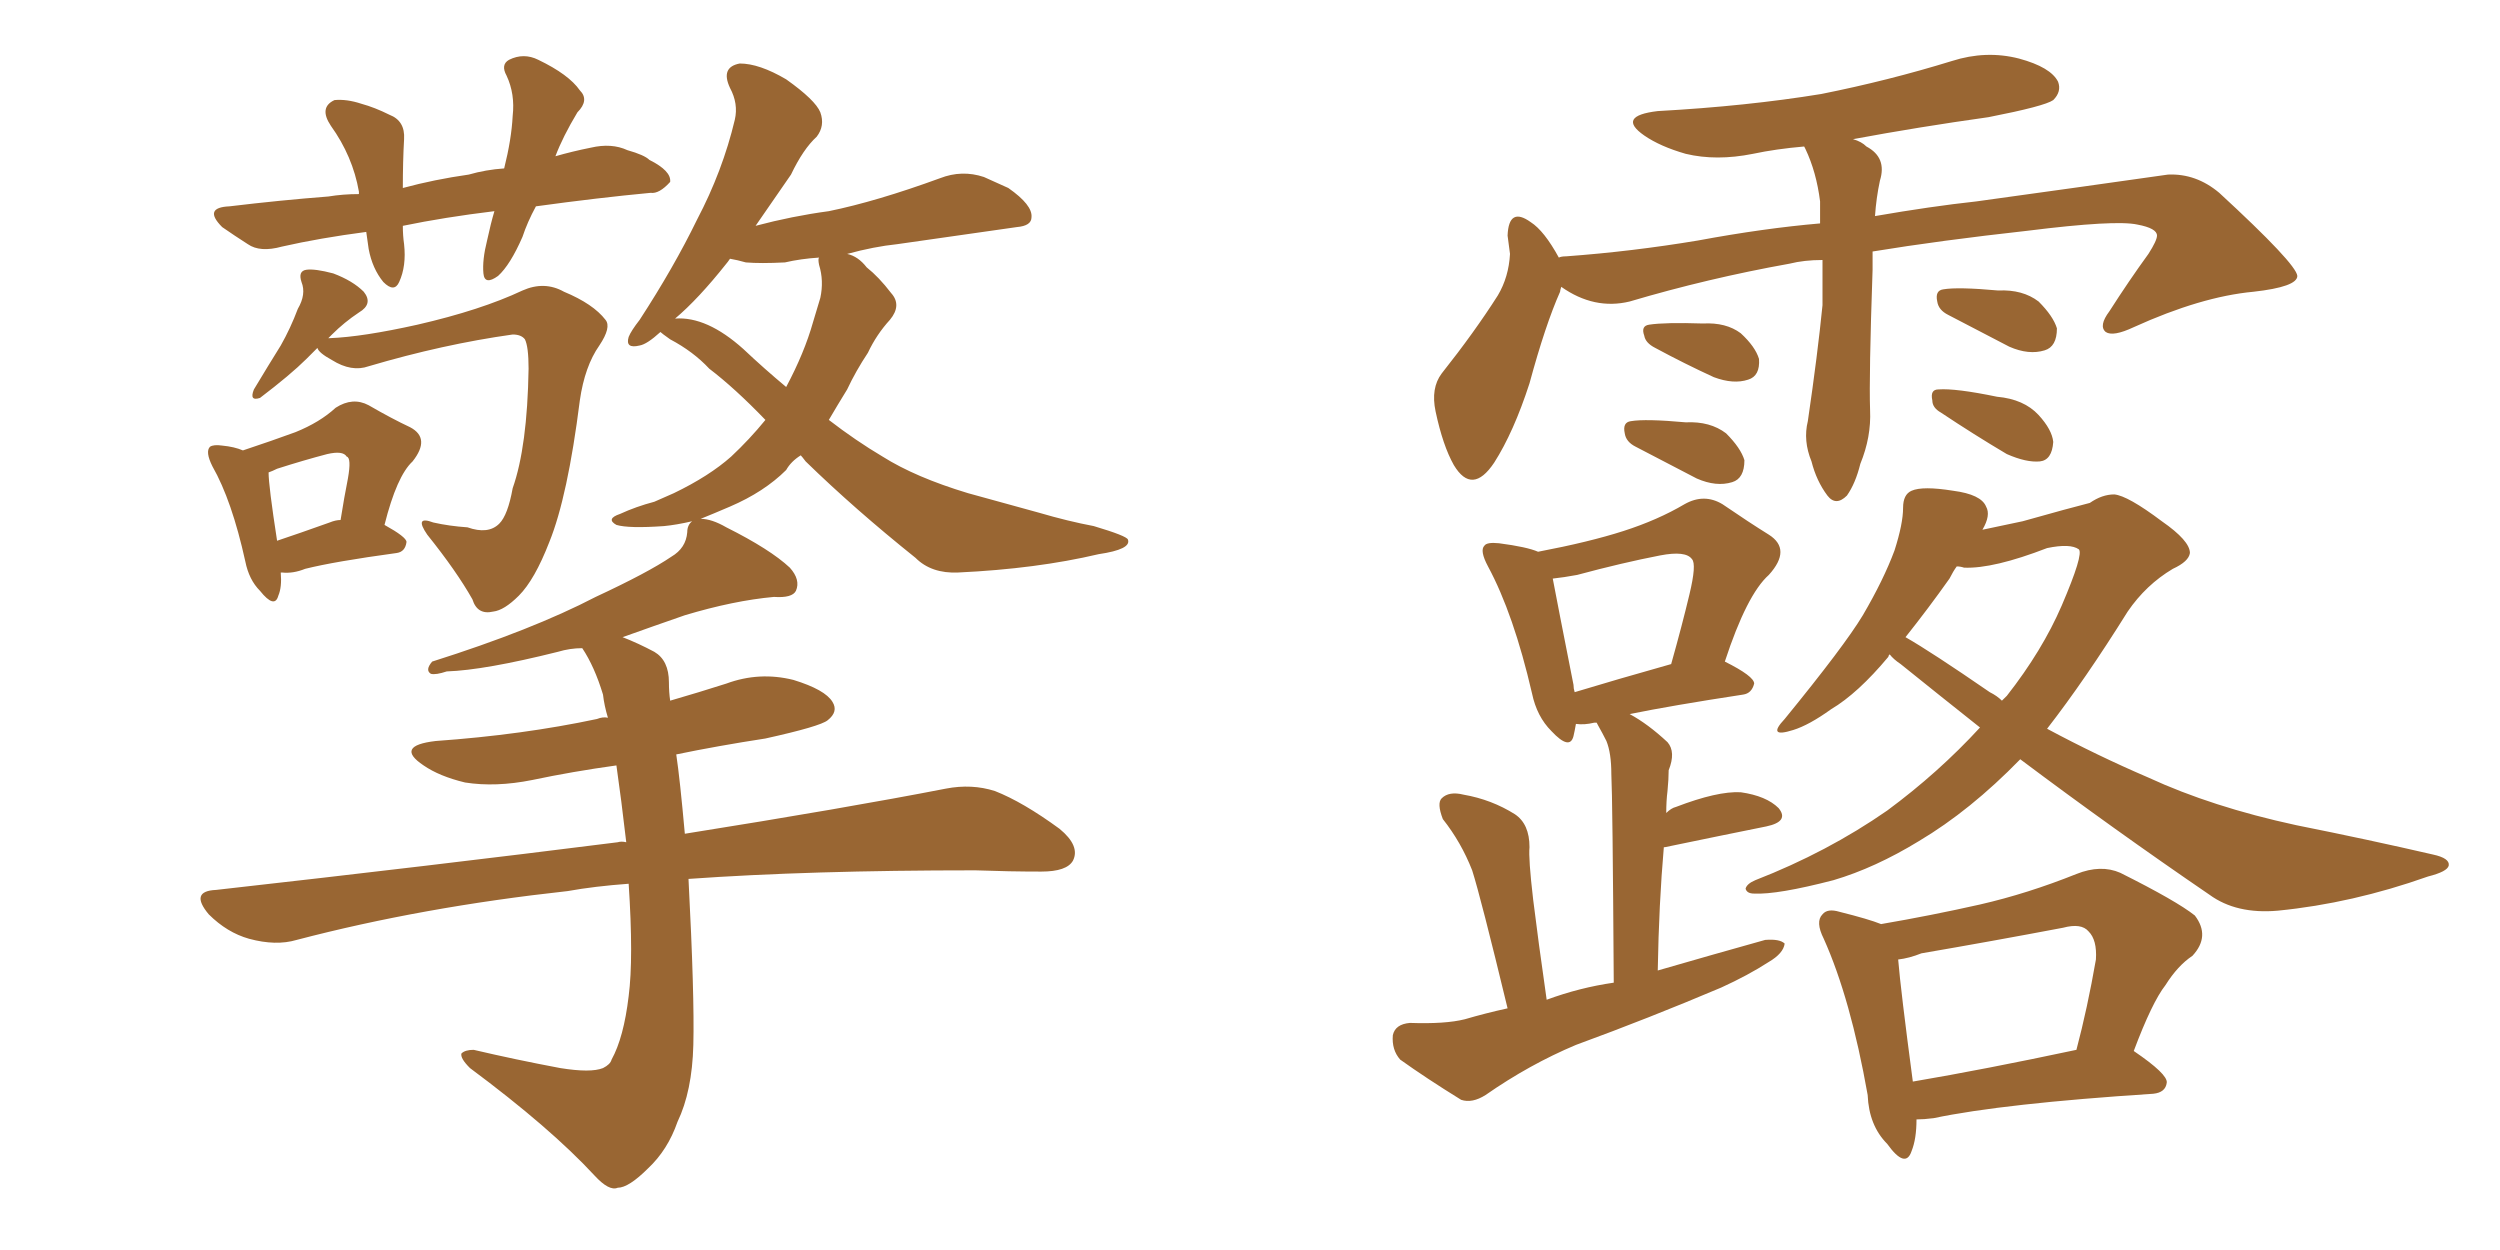<svg xmlns="http://www.w3.org/2000/svg" xmlns:xlink="http://www.w3.org/1999/xlink" width="300" height="150"><path fill="#996633" padding="10" d="M64.31 24.76L64.31 24.76Q63.28 26.66 62.70 28.42L62.70 28.42Q61.23 31.79 59.77 33.11L59.77 33.11Q58.15 34.28 58.01 32.81L58.01 32.81Q57.86 31.20 58.45 28.86L58.45 28.86Q58.89 26.81 59.33 25.34L59.33 25.34Q53.32 26.07 48.34 27.10L48.34 27.10Q48.34 28.27 48.49 29.30L48.49 29.30Q48.78 31.93 47.90 33.84L47.90 33.84Q47.31 35.16 46.00 33.84L46.00 33.84Q44.68 32.23 44.24 29.88L44.24 29.88Q44.09 28.86 43.95 27.83L43.95 27.83Q38.38 28.56 33.84 29.59L33.84 29.59Q31.20 30.32 29.74 29.30L29.74 29.30Q28.13 28.27 26.66 27.25L26.66 27.25Q24.32 24.90 27.54 24.76L27.54 24.76Q33.69 24.02 39.40 23.58L39.40 23.58Q41.16 23.29 43.07 23.29L43.07 23.29Q43.07 23.14 43.07 23.00L43.07 23.00Q42.33 18.75 39.70 15.09L39.70 15.09Q38.23 12.89 40.14 12.01L40.14 12.01Q41.60 11.87 43.36 12.45L43.36 12.45Q44.97 12.89 46.73 13.77L46.73 13.77Q48.63 14.50 48.49 16.70L48.49 16.70Q48.34 19.34 48.34 22.56L48.34 22.56Q52.15 21.53 56.25 20.95L56.25 20.95Q58.30 20.36 60.50 20.21L60.50 20.21Q61.38 16.70 61.52 13.92L61.52 13.92Q61.82 11.28 60.79 9.08L60.79 9.08Q60.06 7.76 61.08 7.18L61.08 7.18Q62.84 6.30 64.60 7.18L64.60 7.18Q68.26 8.94 69.58 10.84L69.58 10.84Q70.75 12.01 69.29 13.48L69.29 13.48Q67.53 16.41 66.65 18.75L66.65 18.75Q68.70 18.16 70.90 17.72L70.90 17.72Q73.39 17.14 75.29 18.02L75.29 18.02Q77.34 18.60 77.93 19.19L77.93 19.19Q80.57 20.51 80.42 21.83L80.42 21.83Q79.10 23.29 78.08 23.14L78.08 23.14Q71.78 23.73 64.31 24.76ZM38.09 41.75L38.09 41.75Q37.35 42.48 36.77 43.07L36.77 43.07Q34.86 44.97 31.20 47.75L31.20 47.75Q29.88 48.19 30.47 46.73L30.47 46.73Q32.23 43.80 33.69 41.46L33.69 41.46Q34.86 39.40 35.74 37.06L35.74 37.06Q36.77 35.30 36.18 33.84L36.18 33.84Q35.74 32.52 36.77 32.37L36.77 32.37Q37.79 32.23 39.99 32.81L39.99 32.81Q42.33 33.69 43.65 35.01L43.65 35.01Q44.82 36.47 43.07 37.50L43.07 37.50Q41.31 38.67 39.84 40.14L39.84 40.14Q39.55 40.43 39.40 40.58L39.40 40.58Q39.55 40.58 39.55 40.58L39.55 40.58Q43.51 40.43 50.10 38.96L50.10 38.96Q57.71 37.21 62.70 34.86L62.70 34.86Q65.33 33.69 67.68 35.01L67.68 35.01Q71.19 36.47 72.66 38.38L72.66 38.38Q73.39 39.26 71.92 41.46L71.92 41.46Q70.17 43.95 69.58 48.05L69.58 48.05Q68.12 59.62 65.92 65.04L65.92 65.04Q64.16 69.58 62.26 71.48L62.26 71.48Q60.50 73.24 59.18 73.39L59.18 73.39Q57.28 73.83 56.69 71.92L56.69 71.92Q54.79 68.55 51.27 64.16L51.27 64.16Q49.66 61.82 52.00 62.70L52.00 62.70Q53.91 63.13 56.10 63.28L56.10 63.28Q58.59 64.16 59.91 62.84L59.91 62.84Q60.94 61.82 61.52 58.59L61.52 58.59Q63.28 53.61 63.43 44.24L63.43 44.24Q63.43 41.60 62.99 40.72L62.99 40.72Q62.55 40.14 61.52 40.14L61.52 40.14Q53.17 41.31 44.24 43.95L44.24 43.95Q42.19 44.68 39.84 43.21L39.84 43.21Q38.23 42.33 38.09 41.75ZM33.69 68.70L33.69 68.70Q33.84 70.46 33.40 71.48L33.40 71.48Q32.96 73.10 31.20 70.90L31.20 70.90Q29.88 69.58 29.44 67.38L29.44 67.38Q27.83 60.06 25.49 55.96L25.49 55.96Q24.61 54.20 25.20 53.61L25.20 53.61Q25.63 53.32 26.66 53.47L26.66 53.47Q28.13 53.61 29.15 54.05L29.15 54.05Q32.67 52.88 35.45 51.86L35.45 51.86Q38.38 50.68 40.28 48.93L40.28 48.93Q42.33 47.61 44.24 48.63L44.24 48.63Q47.02 50.24 49.22 51.27L49.22 51.27Q51.71 52.59 49.51 55.37L49.51 55.37Q47.61 57.13 46.14 62.99L46.14 62.99Q48.78 64.45 48.78 65.04L48.78 65.04Q48.63 66.21 47.61 66.36L47.61 66.36Q40.14 67.38 36.62 68.26L36.62 68.26Q35.16 68.85 33.84 68.70L33.84 68.70Q33.84 68.70 33.69 68.70ZM39.55 62.70L39.55 62.70Q40.28 62.40 40.87 62.40L40.87 62.40Q41.31 59.62 41.75 57.42L41.75 57.42Q42.19 54.93 41.60 54.79L41.60 54.79Q41.16 54.05 39.26 54.49L39.26 54.49Q36.47 55.22 33.25 56.25L33.25 56.25Q32.67 56.54 32.23 56.69L32.23 56.69Q32.23 58.30 33.25 64.89L33.25 64.89Q35.89 64.01 39.55 62.70ZM75.44 106.05L75.44 106.05Q71.34 106.35 68.12 106.93L68.12 106.93Q50.68 108.84 35.60 112.79L35.60 112.79Q33.11 113.53 29.88 112.65L29.88 112.65Q27.25 111.91 25.05 109.72L25.05 109.72Q22.71 106.93 25.93 106.79L25.93 106.79Q52.00 103.86 74.12 101.07L74.12 101.07Q74.56 100.93 75.15 101.07L75.15 101.07Q74.56 95.95 73.97 91.85L73.97 91.85Q68.70 92.58 63.87 93.60L63.87 93.60Q59.47 94.48 55.81 93.90L55.81 93.90Q52.73 93.16 50.83 91.85L50.83 91.85Q47.31 89.50 52.29 88.92L52.29 88.92Q62.70 88.18 71.63 86.28L71.63 86.28Q72.36 85.99 72.95 86.13L72.95 86.13Q72.51 84.67 72.36 83.35L72.36 83.35Q71.34 79.98 69.87 77.78L69.87 77.78Q68.41 77.78 66.94 78.22L66.94 78.22Q58.15 80.42 53.61 80.57L53.61 80.57Q52.29 81.01 51.71 80.86L51.71 80.86Q50.98 80.42 51.86 79.39L51.86 79.39Q63.87 75.59 71.48 71.63L71.48 71.63Q77.78 68.70 80.57 66.80L80.57 66.80Q82.32 65.77 82.47 63.87L82.47 63.87Q82.47 62.99 83.06 62.55L83.06 62.55Q81.15 62.99 79.69 63.13L79.69 63.13Q75.44 63.43 73.97 62.99L73.97 62.99Q72.66 62.26 74.41 61.67L74.41 61.67Q76.32 60.79 78.52 60.21L78.52 60.21Q79.83 59.62 80.86 59.18L80.86 59.18Q85.11 57.13 87.74 54.79L87.74 54.79Q89.94 52.73 91.85 50.39L91.85 50.39Q88.18 46.58 85.11 44.24L85.11 44.24Q83.20 42.19 80.42 40.72L80.42 40.72Q79.39 39.99 79.25 39.84L79.25 39.84Q77.64 41.31 76.76 41.46L76.76 41.46Q75 41.89 75.44 40.43L75.44 40.43Q75.73 39.70 76.76 38.38L76.76 38.38Q80.86 32.08 83.64 26.37L83.64 26.37Q86.72 20.51 88.18 14.36L88.18 14.36Q88.62 12.45 87.60 10.55L87.60 10.55Q86.43 8.06 88.77 7.62L88.77 7.62Q91.11 7.62 94.34 9.52L94.34 9.52Q97.85 12.01 98.44 13.48L98.44 13.48Q99.02 15.09 98.00 16.41L98.00 16.41Q96.39 17.87 94.92 20.95L94.92 20.95Q92.58 24.32 90.67 27.10L90.67 27.10Q95.07 25.93 99.46 25.34L99.46 25.34Q105.18 24.17 112.79 21.39L112.79 21.39Q115.43 20.36 118.07 21.24L118.07 21.24Q119.68 21.97 121.00 22.56L121.00 22.56Q123.93 24.61 123.78 26.07L123.78 26.07Q123.78 27.10 122.02 27.25L122.02 27.25Q114.84 28.27 107.67 29.30L107.67 29.30Q104.88 29.59 101.66 30.47L101.66 30.47Q102.98 30.76 104.00 32.08L104.00 32.08Q105.47 33.25 106.93 35.16L106.93 35.16Q108.25 36.62 106.79 38.38L106.79 38.38Q105.18 40.14 104.15 42.33L104.15 42.33Q102.69 44.53 101.66 46.73L101.66 46.73Q100.49 48.63 99.46 50.39L99.46 50.39Q102.69 52.88 105.91 54.79L105.91 54.79Q109.86 57.28 116.16 59.18L116.16 59.18Q119.38 60.06 124.66 61.52L124.66 61.52Q128.17 62.55 131.25 63.13L131.25 63.13Q135.21 64.31 135.35 64.75L135.35 64.75Q135.79 65.92 131.84 66.50L131.84 66.50Q124.37 68.26 114.99 68.70L114.99 68.70Q111.77 68.85 109.86 66.94L109.86 66.94Q102.54 61.08 96.68 55.37L96.68 55.37Q96.24 54.79 96.09 54.64L96.09 54.64Q94.92 55.37 94.34 56.40L94.34 56.40Q91.70 59.03 87.60 60.79L87.60 60.79Q85.55 61.67 84.08 62.26L84.08 62.26Q85.40 62.26 87.16 63.28L87.16 63.28Q92.43 65.92 94.78 68.12L94.78 68.12Q96.09 69.58 95.51 70.90L95.51 70.90Q95.07 71.78 92.87 71.63L92.87 71.63Q88.04 72.07 82.18 73.83L82.18 73.83Q78.37 75.15 74.71 76.46L74.71 76.46Q76.61 77.20 78.52 78.22L78.52 78.22Q80.27 79.25 80.27 81.88L80.27 81.88Q80.27 83.06 80.42 84.08L80.42 84.08Q83.94 83.06 87.16 82.03L87.16 82.03Q91.11 80.57 95.21 81.59L95.21 81.59Q99.02 82.76 99.90 84.23L99.90 84.23Q100.63 85.40 99.32 86.43L99.32 86.43Q98.44 87.16 91.85 88.62L91.85 88.62Q86.13 89.50 81.15 90.53L81.15 90.53Q81.59 93.46 82.18 100.05L82.18 100.05Q101.51 96.97 113.53 94.63L113.53 94.63Q116.60 94.04 119.38 94.92L119.38 94.92Q122.75 96.24 127.15 99.46L127.15 99.46Q129.64 101.51 128.76 103.27L128.76 103.27Q128.03 104.59 124.95 104.59L124.95 104.59Q121.14 104.59 117.04 104.44L117.04 104.44Q97.12 104.44 82.62 105.47L82.62 105.47Q83.35 119.53 83.20 125.39L83.20 125.39Q83.06 130.96 81.30 134.62L81.30 134.62Q80.13 137.99 77.78 140.19L77.78 140.19Q75.44 142.53 74.12 142.53L74.12 142.53Q73.10 142.97 71.34 141.06L71.34 141.06Q66.06 135.35 56.40 128.17L56.40 128.17Q55.22 127.00 55.37 126.42L55.37 126.42Q55.81 125.98 56.84 125.98L56.84 125.98Q61.82 127.15 67.24 128.17L67.24 128.17Q70.90 128.76 72.36 128.17L72.36 128.17Q73.24 127.73 73.39 127.15L73.39 127.15Q74.85 124.51 75.44 119.53L75.44 119.53Q76.03 114.99 75.44 106.05ZM89.21 41.89L89.21 41.89L89.21 41.89Q91.70 44.24 94.34 46.44L94.34 46.44Q96.53 42.33 97.56 38.67L97.56 38.67Q98.00 37.21 98.44 35.74L98.44 35.74Q98.88 33.69 98.29 31.79L98.29 31.79Q98.14 31.05 98.29 30.91L98.29 30.91Q96.09 31.05 94.19 31.49L94.19 31.49Q91.26 31.64 89.50 31.49L89.50 31.49Q88.48 31.20 87.60 31.05L87.60 31.05Q87.30 31.49 87.16 31.64L87.16 31.64Q83.79 35.89 81.01 38.23L81.01 38.23Q84.81 37.94 89.21 41.89ZM218.70 31.20L218.70 31.20Q216.50 31.20 214.75 31.64L214.75 31.64Q204.93 33.40 195.56 36.18L195.56 36.18Q191.31 37.21 187.35 34.42L187.35 34.42Q187.21 34.86 187.21 35.01L187.21 35.01Q185.45 38.96 183.54 46.00L183.54 46.00Q181.64 51.86 179.30 55.52L179.30 55.52Q176.66 59.47 174.46 55.81L174.46 55.81Q173.14 53.47 172.27 49.37L172.27 49.37Q171.68 46.58 173.00 44.82L173.00 44.82Q176.95 39.84 179.74 35.45L179.74 35.45Q181.05 33.25 181.20 30.47L181.20 30.47Q181.05 29.30 180.91 28.27L180.91 28.27Q181.05 24.76 183.69 26.66L183.69 26.66Q185.30 27.69 187.06 30.91L187.06 30.91Q187.35 30.76 187.94 30.76L187.94 30.76Q195.85 30.18 203.76 28.86L203.76 28.86Q211.67 27.39 218.41 26.81L218.41 26.81Q218.41 25.49 218.41 24.17L218.41 24.17Q217.97 20.65 216.65 17.87L216.65 17.87Q216.50 17.58 216.50 17.58L216.50 17.58Q213.13 17.87 210.35 18.46L210.35 18.46Q205.96 19.34 202.29 18.46L202.29 18.46Q199.22 17.58 197.31 16.26L197.31 16.26Q193.95 13.92 198.93 13.33L198.93 13.33Q209.62 12.74 218.55 11.28L218.55 11.28Q226.61 9.67 234.23 7.32L234.23 7.32Q238.33 6.01 242.29 7.03L242.29 7.03Q246.09 8.06 246.97 9.81L246.97 9.81Q247.41 10.99 246.39 12.01L246.39 12.01Q245.36 12.74 238.62 14.06L238.62 14.06Q230.27 15.23 222.36 16.70L222.36 16.70Q223.39 16.99 223.97 17.58L223.97 17.58Q226.46 18.90 225.59 21.68L225.59 21.68Q225.15 23.73 225 25.93L225 25.93Q231.74 24.76 237.16 24.17L237.16 24.17Q249.90 22.41 260.16 20.95L260.16 20.95Q263.53 20.80 266.31 23.14L266.31 23.14Q275.54 31.64 275.68 33.11L275.68 33.11Q275.68 34.42 270.41 35.01L270.41 35.01Q264.11 35.60 256.05 39.26L256.05 39.26Q253.56 40.43 252.69 39.84L252.69 39.84Q251.81 39.11 253.13 37.35L253.13 37.35Q255.47 33.69 257.81 30.47L257.81 30.47Q258.84 28.86 258.84 28.27L258.84 28.27Q258.84 27.39 256.49 26.95L256.49 26.95Q253.86 26.37 243.31 27.69L243.31 27.69Q232.76 28.86 224.71 30.18L224.71 30.18Q224.71 31.35 224.71 32.37L224.71 32.37Q224.27 45.12 224.41 49.22L224.41 49.22Q224.56 52.44 223.24 55.66L223.24 55.66Q222.66 58.01 221.63 59.47L221.63 59.47Q220.31 60.79 219.29 59.47L219.29 59.47Q217.97 57.71 217.38 55.37L217.38 55.37Q216.36 52.88 216.94 50.54L216.94 50.54Q218.12 42.48 218.70 36.62L218.70 36.62Q218.70 33.84 218.70 31.20ZM198.63 41.75L198.63 41.75Q197.46 41.16 197.31 40.28L197.31 40.28Q196.88 39.11 197.90 38.96L197.90 38.96Q199.80 38.67 204.35 38.82L204.35 38.82Q207.13 38.67 208.89 39.99L208.89 39.99Q210.64 41.60 211.08 43.07L211.08 43.07Q211.23 45.12 209.77 45.56L209.77 45.56Q208.01 46.14 205.66 45.26L205.66 45.26Q202.15 43.65 198.63 41.75ZM196.29 53.61L196.29 53.61Q195.12 53.03 194.97 52.00L194.97 52.00Q194.68 50.68 195.70 50.54L195.70 50.54Q197.46 50.24 202.29 50.68L202.29 50.68Q205.22 50.54 207.13 52.00L207.13 52.00Q208.89 53.76 209.33 55.22L209.33 55.22Q209.33 57.42 207.86 57.86L207.86 57.86Q205.96 58.45 203.61 57.42L203.61 57.42Q199.95 55.52 196.29 53.61ZM233.79 37.79L233.79 37.79Q232.62 37.21 232.47 36.18L232.47 36.18Q232.18 34.86 233.20 34.72L233.20 34.72Q234.96 34.42 239.79 34.86L239.79 34.86Q242.72 34.72 244.63 36.18L244.63 36.18Q246.39 37.94 246.83 39.40L246.83 39.40Q246.83 41.60 245.36 42.04L245.36 42.04Q243.46 42.63 241.11 41.60L241.11 41.60Q237.45 39.70 233.79 37.79ZM232.91 49.51L232.91 49.51Q231.88 48.93 231.88 48.05L231.88 48.05Q231.59 46.73 232.62 46.73L232.62 46.73Q234.67 46.58 239.65 47.61L239.65 47.61Q242.87 47.90 244.63 49.80L244.63 49.80Q246.24 51.56 246.39 53.03L246.39 53.03Q246.24 55.22 244.78 55.37L244.78 55.37Q243.16 55.52 240.82 54.49L240.82 54.49Q236.87 52.15 232.91 49.51ZM180.91 121.00L180.91 121.00Q177.69 107.67 176.66 104.44L176.66 104.44Q175.34 101.07 173.14 98.29L173.14 98.29Q172.41 96.39 173.00 95.80L173.00 95.80Q173.88 94.92 175.63 95.36L175.63 95.36Q179.00 95.95 181.79 97.71L181.79 97.71Q183.54 98.88 183.54 101.66L183.54 101.66Q183.40 102.98 183.98 107.96L183.98 107.96Q184.57 112.79 185.60 119.97L185.60 119.97Q189.55 118.51 193.65 117.92L193.65 117.92Q193.51 95.65 193.36 92.87L193.36 92.87Q193.36 90.38 192.77 88.92L192.77 88.92Q192.33 88.04 191.75 87.01L191.75 87.01Q191.60 86.72 191.60 86.72L191.60 86.72Q191.31 86.72 191.31 86.72L191.31 86.72Q190.14 87.01 189.11 86.87L189.11 86.87Q188.96 87.74 188.82 88.33L188.82 88.33Q188.38 90.09 186.18 87.74L186.18 87.74Q184.42 85.99 183.84 83.20L183.84 83.20Q181.64 73.68 178.56 67.97L178.56 67.97Q177.54 66.06 178.13 65.48L178.13 65.48Q178.42 65.04 179.88 65.19L179.88 65.19Q183.25 65.63 184.57 66.21L184.57 66.21Q190.72 65.04 194.82 63.72L194.82 63.72Q198.93 62.40 202.15 60.50L202.15 60.50Q204.49 59.18 206.69 60.50L206.69 60.50Q209.91 62.70 212.26 64.16L212.26 64.16Q215.04 65.92 212.26 68.99L212.26 68.99Q209.62 71.34 206.98 79.39L206.98 79.39Q210.50 81.15 210.50 82.03L210.50 82.03Q210.21 83.20 209.18 83.35L209.18 83.35Q200.54 84.67 195.56 85.69L195.56 85.69Q197.75 86.87 200.10 89.06L200.10 89.06Q201.12 90.23 200.24 92.43L200.24 92.43Q200.24 93.46 200.10 94.92L200.10 94.92Q199.95 96.09 199.95 97.56L199.95 97.56Q200.54 96.97 201.12 96.83L201.12 96.83Q206.10 94.92 208.89 95.07L208.89 95.07Q211.96 95.51 213.43 96.97L213.43 96.97Q214.75 98.58 211.96 99.17L211.96 99.17Q206.84 100.20 199.80 101.66L199.80 101.66Q199.80 101.66 199.66 101.66L199.66 101.66Q199.07 108.40 198.93 116.46L198.93 116.46Q205.52 114.55 211.82 112.79L211.82 112.79Q213.57 112.65 214.16 113.23L214.16 113.23Q214.01 114.40 212.26 115.43L212.26 115.43Q209.77 117.04 206.54 118.51L206.54 118.51Q197.90 122.17 189.11 125.39L189.11 125.39Q183.54 127.73 178.27 131.40L178.27 131.40Q176.66 132.42 175.34 131.98L175.34 131.98Q171.09 129.35 168.02 127.15L168.02 127.15Q166.99 125.98 167.14 124.22L167.14 124.22Q167.43 122.90 169.19 122.75L169.19 122.75Q173.44 122.90 175.78 122.31L175.78 122.31Q178.27 121.58 180.91 121.00ZM188.96 83.06L188.96 83.06Q193.80 81.59 200.54 79.69L200.54 79.69Q201.86 75 202.73 71.34L202.73 71.34Q203.61 67.68 203.03 67.09L203.03 67.09Q202.29 66.06 199.22 66.65L199.22 66.65Q194.68 67.53 189.26 68.99L189.26 68.99Q187.65 69.29 186.33 69.43L186.33 69.43Q186.91 72.51 188.82 82.18L188.82 82.18Q188.82 82.62 188.96 83.06ZM229.98 134.33L229.98 134.33Q229.98 136.67 229.39 138.13L229.39 138.13Q228.66 140.33 226.46 137.26L226.46 137.26Q224.27 135.06 224.12 131.40L224.12 131.40Q222.07 119.82 218.85 112.65L218.85 112.65Q217.82 110.60 218.70 109.72L218.70 109.72Q219.29 108.98 220.75 109.42L220.75 109.42Q224.27 110.30 225.73 110.89L225.73 110.89Q231.74 109.86 237.60 108.54L237.60 108.54Q243.31 107.23 249.17 104.88L249.17 104.88Q252.10 103.71 254.44 104.74L254.44 104.74Q261.18 108.11 263.38 109.86L263.38 109.86Q265.28 112.35 263.09 114.70L263.09 114.70Q261.33 115.87 259.86 118.21L259.86 118.21Q258.25 120.26 256.05 126.12L256.05 126.12Q260.16 128.91 260.01 129.93L260.01 129.93Q259.86 131.10 258.40 131.25L258.40 131.25Q240.38 132.42 232.03 134.18L232.03 134.18Q230.86 134.33 229.98 134.33ZM229.54 129.79L229.54 129.79Q238.18 128.32 249.17 125.98L249.17 125.98Q250.49 121.00 251.51 115.14L251.51 115.14Q251.66 112.79 250.63 111.77L250.63 111.77Q249.76 110.74 247.56 111.33L247.56 111.33Q239.06 112.94 230.57 114.40L230.57 114.40Q229.10 114.99 227.78 115.14L227.78 115.14Q228.08 118.80 229.54 129.79ZM237.89 63.57L237.89 63.57Q239.94 63.13 242.72 62.55L242.72 62.55Q248.44 60.94 250.78 60.35L250.78 60.35Q252.25 59.33 253.71 59.33L253.71 59.33Q255.32 59.47 259.42 62.55L259.42 62.55Q262.79 64.89 262.79 66.36L262.79 66.36Q262.65 67.38 260.74 68.26L260.74 68.26Q257.52 70.17 255.32 73.39L255.32 73.39Q250.20 81.59 245.65 87.45L245.65 87.45Q251.66 90.67 257.81 93.31L257.81 93.31Q265.43 96.83 275.54 99.02L275.54 99.02Q284.33 100.78 291.94 102.54L291.94 102.54Q293.99 102.98 293.85 103.86L293.85 103.86Q293.70 104.59 291.36 105.18L291.36 105.18Q282.28 108.40 273.34 109.28L273.34 109.28Q268.36 109.72 265.14 107.37L265.14 107.37Q253.56 99.46 242.43 91.11L242.43 91.11Q236.43 97.27 230.27 100.93L230.27 100.93Q225 104.15 220.02 105.62L220.02 105.62Q213.28 107.37 210.50 107.23L210.50 107.23Q209.62 107.23 209.47 106.64L209.47 106.64Q209.62 106.05 210.64 105.62L210.64 105.62Q219.29 102.25 226.46 97.27L226.46 97.27Q232.62 92.72 237.60 87.30L237.60 87.30Q232.62 83.35 228.08 79.69L228.08 79.69Q227.20 79.10 226.76 78.52L226.76 78.52Q226.61 78.66 226.61 78.81L226.61 78.81Q222.95 83.20 219.73 85.11L219.73 85.11Q217.09 87.01 215.19 87.60L215.19 87.60Q211.96 88.62 214.16 86.28L214.16 86.28Q221.34 77.49 223.54 73.83L223.54 73.83Q226.03 69.58 227.34 66.06L227.34 66.06Q228.37 62.84 228.37 60.94L228.37 60.94Q228.37 59.33 229.39 58.89L229.39 58.89Q230.71 58.30 234.38 58.89L234.38 58.89Q237.74 59.33 238.33 60.79L238.33 60.79Q238.92 61.82 237.89 63.57ZM233.94 69.43L233.94 69.43L233.94 69.43Q231.45 72.95 228.66 76.46L228.66 76.46Q231.74 78.22 238.77 83.06L238.77 83.06Q239.65 83.50 240.23 84.08L240.23 84.08Q240.67 83.64 240.82 83.50L240.82 83.50Q245.07 78.08 247.41 72.66L247.41 72.66Q250.05 66.50 249.46 65.92L249.46 65.92Q248.44 65.19 245.65 65.77L245.65 65.77Q239.21 68.26 235.69 68.12L235.69 68.12Q235.25 67.97 234.81 67.97L234.81 67.97Q234.38 68.55 233.94 69.43Z"/></svg>